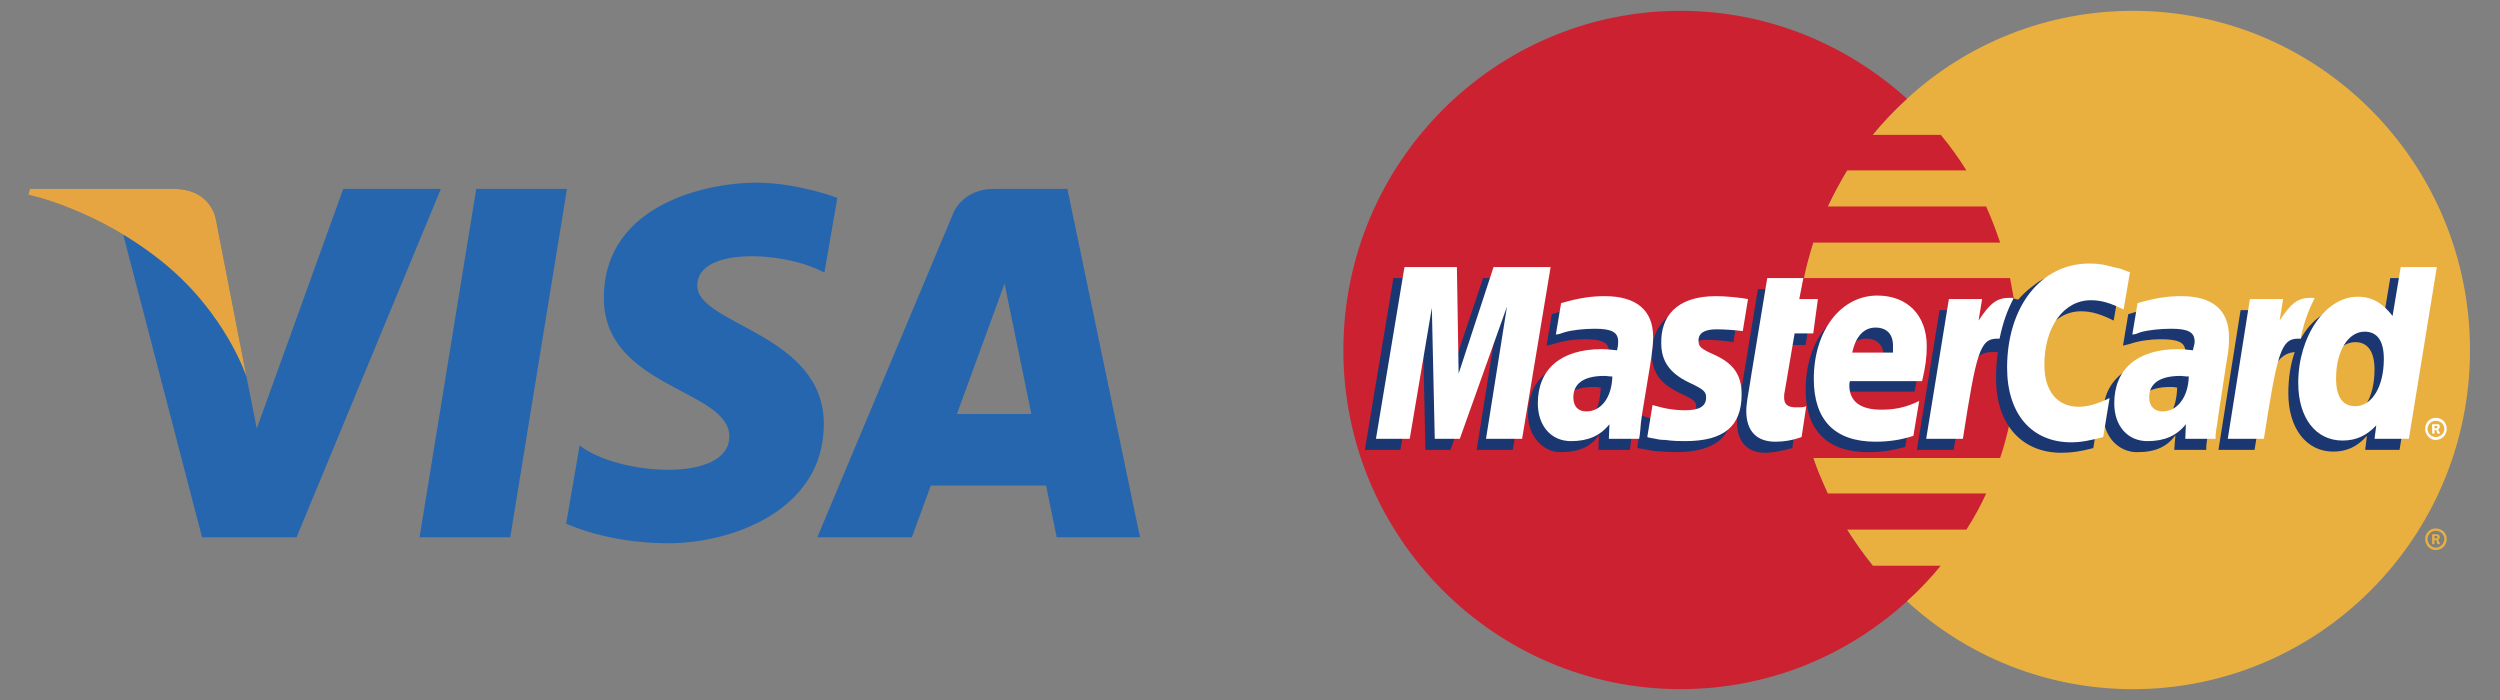 <?xml version="1.0" encoding="utf-8"?>
<!-- Generator: Adobe Illustrator 15.1.0, SVG Export Plug-In . SVG Version: 6.00 Build 0)  -->
<!DOCTYPE svg PUBLIC "-//W3C//DTD SVG 1.1//EN" "http://www.w3.org/Graphics/SVG/1.1/DTD/svg11.dtd">
<svg version="1.1" id="Layer_1" xmlns="http://www.w3.org/2000/svg" xmlns:xlink="http://www.w3.org/1999/xlink" x="0px" y="0px"
	 width="425.197px" height="119.055px" viewBox="1037.401 1190.473 425.197 119.055"
	 enable-background="new 1037.401 1190.473 425.197 119.055" xml:space="preserve">
<rect x="1037.401" y="1190.473" width="425.197" height="119.055" fill="#808080" stroke="none"/>
<path fill="#E9B040" d="M1361.735,1292.73c10.102,9.309,23.667,14.954,38.422,14.954c31.689,0,57.337-25.847,57.337-57.636
	c0-31.886-25.647-57.733-57.337-57.733c-14.755,0-28.32,5.645-38.422,14.954c-11.586,10.596-18.914,25.846-18.914,42.779
	S1350.149,1282.234,1361.735,1292.73L1361.735,1292.73z"/>
<path fill="#E9B040" d="M1449.872,1282.134c0-0.99,0.793-1.782,1.782-1.782c1.088,0,1.88,0.793,1.88,1.782
	c0,1.092-0.792,1.883-1.88,1.883C1450.665,1284.017,1449.872,1283.226,1449.872,1282.134z M1451.654,1283.621
	c0.792,0,1.484-0.694,1.484-1.486c0-0.791-0.692-1.386-1.484-1.386c-0.694,0-1.386,0.595-1.386,1.386
	C1450.269,1282.927,1450.961,1283.621,1451.654,1283.621z M1451.456,1283.027h-0.396v-1.685h0.693c0.1,0,0.298,0,0.396,0.101
	c0.198,0.098,0.198,0.198,0.198,0.396s-0.099,0.396-0.296,0.396l0.396,0.793h-0.495l-0.198-0.695h-0.297V1283.027v-0.991h0.396
	c0.099,0,0.099-0.101,0.099-0.198c0-0.101,0-0.101-0.099-0.198h-0.396V1283.027z"/>
<path fill="#CC2131" d="M1380.255,1243.91c-0.198-2.079-0.595-4.059-0.99-6.14h-35.057c0.396-2.079,0.99-4.06,1.584-6.041h31.788
	c-0.689-2.084-1.482-4.134-2.375-6.14h-26.937c0.99-2.098,2.081-4.146,3.269-6.14h20.302c-1.307-2.115-2.763-4.134-4.357-6.041
	h-11.587c1.792-2.189,3.745-4.241,5.843-6.14c-10.199-9.21-23.668-14.954-38.522-14.954c-31.591,0-57.338,25.847-57.338,57.733
	c0,31.789,25.747,57.636,57.338,57.636c14.854,0,28.322-5.646,38.522-14.954c2.065-1.865,3.985-3.885,5.744-6.041h-11.587
	c-1.586-1.98-2.971-3.961-4.357-6.141h20.302c1.276-1.957,2.401-4.011,3.366-6.14h-26.937c-0.892-1.98-1.782-3.96-2.477-6.042
	h31.788c0.693-1.98,1.189-4.058,1.683-6.141c0.396-1.979,0.793-4.058,0.991-6.14c0.2-2.007,0.3-4.023,0.298-6.042
	C1380.552,1247.97,1380.453,1245.89,1380.255,1243.91L1380.255,1243.91z"/>
<path fill="#FFFFFF" d="M1449.872,1263.418c0-1.088,0.793-1.879,1.782-1.879c1.088,0,1.88,0.792,1.88,1.879
	c0,0.991-0.792,1.883-1.88,1.883C1450.665,1265.301,1449.872,1264.407,1449.872,1263.418z M1451.654,1264.804
	c0.792,0,1.484-0.594,1.484-1.386c0-0.791-0.692-1.386-1.484-1.386c-0.694,0-1.386,0.595-1.386,1.386
	C1450.269,1264.21,1450.961,1264.804,1451.654,1264.804z M1451.456,1264.21h-0.396v-1.584h1.089
	c0.198,0.101,0.198,0.299,0.198,0.497c0,0.097-0.099,0.295-0.296,0.396l0.396,0.692h-0.495l-0.198-0.595h-0.297V1264.21v-0.891
	h0.198c0.099,0,0.198,0,0.198-0.101c0.099,0,0.099-0.097,0.099-0.198c0,0,0-0.097-0.099-0.097c0-0.102-0.1,0-0.198,0h-0.198V1264.21
	z"/>
<path fill="#1B3771" d="M1342.227,1266.687c-1.88,0.494-3.268,0.793-4.653,0.793c-2.97,0-4.754-1.883-4.754-5.25
	c0-0.691,0.1-1.386,0.198-2.178l0.396-2.277l0.297-1.882l2.675-16.24h5.941l-0.694,3.565h3.765l-0.893,5.942h-3.764l-1.584,9.703
	c-0.099,0.496-0.099,0.793-0.099,0.991c0,1.288,0.595,1.781,2.079,1.781c0.693,0,1.287-0.097,1.881-0.197L1342.227,1266.687
	L1342.227,1266.687z M1361.439,1266.488c-2.179,0.595-4.158,0.891-6.338,0.891c-6.734,0-10.597-3.565-10.597-10.595
	c0-8.22,4.556-14.162,10.893-14.162c5.051,0,8.319,3.367,8.319,8.614c0,1.784-0.198,3.468-0.693,5.844h-12.379
	c-0.099,0.396-0.099,0.595-0.099,0.793c0,2.772,1.881,4.158,5.446,4.158c2.277,0,4.258-0.493,6.437-1.483L1361.439,1266.488z
	 M1357.774,1252.328v-1.189c0-1.98-1.089-3.07-2.97-3.07c-1.982,0-3.368,1.485-3.962,4.258h6.932V1252.328L1357.774,1252.328z
	 M1294.694,1266.982h-6.14l3.564-22.478l-8.021,22.478h-4.259l-0.495-22.379l-3.763,22.379h-6.041l4.852-29.212h9.013l0.197,18.023
	l6.041-18.023h9.902L1294.694,1266.982L1294.694,1266.982z M1309.648,1256.388c-0.594-0.1-0.792-0.1-1.188-0.1
	c-3.565,0-5.348,1.386-5.348,3.565c0,1.486,0.892,2.477,2.277,2.477C1308.359,1262.33,1309.548,1259.854,1309.648,1256.388
	L1309.648,1256.388z M1314.6,1266.982h-5.348l0.099-2.474c-1.387,1.879-3.268,2.87-6.536,2.87c-2.97,0-5.545-2.673-5.545-6.535
	c0-1.088,0.198-2.078,0.495-3.069c0.99-3.665,4.653-5.941,10.299-6.041c0.692,0,1.782,0,2.772,0.1
	c0.197-0.793,0.197-1.091,0.197-1.585c0-1.585-1.288-2.08-4.159-2.08c-1.782,0-3.763,0.297-5.148,0.792l-0.892,0.198l-0.396,0.099
	l0.892-5.348c2.871-0.892,4.951-1.287,7.229-1.287c5.348,0,8.22,2.475,8.22,7.03c0,1.188,0.1,2.081-0.297,4.655l-1.386,8.517
	l-0.199,1.486l-0.098,1.188l-0.1,0.793L1314.6,1266.982L1314.6,1266.982z M1391.347,1243.415c1.781,0,3.367,0.495,5.545,1.583
	l1.089-6.338c-0.595-0.297-0.792-0.297-1.584-0.594l-2.474-0.693c-0.793-0.198-1.782-0.297-2.874-0.297
	c-3.07,0-4.853,0.099-6.732,1.189c-0.991,0.693-2.278,1.585-3.666,3.169l-0.792-0.198l-6.339,4.456l0.299-2.476h-6.537l-3.86,23.766
	h6.241l2.274-12.773c0,0,0.894-1.784,1.289-2.376c1.188-1.486,2.178-1.486,3.465-1.486h0.497c-0.209,1.509-0.308,3.032-0.298,4.556
	c0,7.724,4.355,12.576,11.09,12.576c1.684,0,3.172-0.197,5.447-0.792l1.091-6.733c-1.98,1.089-3.763,1.584-5.249,1.584
	c-3.663,0-5.844-2.772-5.844-7.13C1383.422,1247.97,1386.691,1243.415,1391.347,1243.415L1391.347,1243.415z M1443.928,1237.771
	l-1.385,8.318c-1.485-2.277-3.269-3.367-5.646-3.367c-3.269,0-6.338,1.881-8.22,5.446v-0.098l-3.96-2.378l0.396-2.476h-6.635
	l-3.764,23.766h6.14l2.08-12.772c0,0,1.585-1.785,1.98-2.377c0.991-1.188,1.98-1.388,2.773-1.485
	c-0.693,1.98-1.089,4.356-1.089,7.03c0,5.943,3.069,9.903,7.623,9.903c2.278,0,4.062-0.793,5.743-2.676l-0.295,2.377h5.844
	l4.752-29.212H1443.928L1443.928,1237.771z M1436.305,1261.34c-2.08,0-3.17-1.584-3.17-4.655c0-4.655,1.98-8.021,4.852-8.021
	c2.178,0,3.27,1.685,3.27,4.655C1441.256,1258.071,1439.274,1261.34,1436.305,1261.34L1436.305,1261.34z M1407.687,1256.388
	c-0.595-0.1-0.792-0.1-1.188-0.1c-3.567,0-5.35,1.386-5.35,3.565c0,1.486,0.893,2.477,2.278,2.477
	C1406.397,1262.33,1407.587,1259.854,1407.687,1256.388z M1412.638,1266.982h-5.447l0.197-2.474c-1.386,1.879-3.269,2.87-6.534,2.87
	c-3.071,0-5.743-2.575-5.743-6.535c0-5.644,4.256-9.109,10.99-9.109c0.694,0,1.782,0,2.676,0.1c0.197-0.792,0.298-1.09,0.298-1.585
	c0-1.585-1.288-2.08-4.26-2.08c-1.684,0-3.763,0.297-5.148,0.793l-0.793,0.198l-0.396,0.098l0.892-5.348
	c2.872-0.892,4.952-1.287,7.229-1.287c5.348,0,8.121,2.476,8.121,7.03c0,1.189,0.198,2.081-0.297,4.655l-1.287,8.517l-0.198,1.486
	l-0.198,1.188l-0.099,0.793L1412.638,1266.982L1412.638,1266.982L1412.638,1266.982z M1327.571,1248.267
	c1.188,0,2.871,0.1,4.654,0.396l0.892-5.545c-1.782-0.198-4.159-0.495-5.546-0.495c-6.932,0-9.209,3.763-9.209,8.12
	c0,2.873,1.288,4.951,4.654,6.535c2.475,1.188,2.871,1.386,2.871,2.478c0,1.482-1.285,2.376-3.664,2.376
	c-1.881,0-3.664-0.299-5.644-0.99l-0.694,5.444l0.098,0.101l1.189,0.198c0.396,0.098,0.892,0.198,1.585,0.295
	c1.485,0.102,2.772,0.198,3.565,0.198c6.932,0,9.804-2.672,9.804-7.922c0-3.267-1.585-5.247-4.655-6.633
	c-2.673-1.189-2.971-1.386-2.971-2.477C1324.501,1249.258,1325.689,1248.267,1327.571,1248.267L1327.571,1248.267z"/>
<path fill="#FFFFFF" d="M1399.664,1236.78l-1.09,6.338c-2.178-1.09-3.764-1.584-5.546-1.584c-4.654,0-7.923,4.555-7.923,10.992
	c0,4.457,2.179,7.13,5.845,7.13c1.483,0,3.268-0.494,5.248-1.484l-1.09,6.633c-2.278,0.595-3.763,0.894-5.447,0.894
	c-6.733,0-10.894-4.854-10.894-12.676c0-10.398,5.744-17.727,13.964-17.727c1.088,0,2.078,0.099,2.87,0.297l2.477,0.594
	C1398.872,1236.484,1399.069,1236.583,1399.664,1236.78L1399.664,1236.78z M1379.66,1241.138h-0.594c-2.079,0-3.268,0.99-5.15,3.861
	l0.595-3.664h-5.646l-3.86,23.767h6.24c2.275-14.558,2.87-17.033,5.842-17.033h0.396c0.594-2.872,1.385-4.952,2.376-6.833
	L1379.66,1241.138L1379.66,1241.138z M1343.813,1264.804c-1.683,0.595-3.069,0.793-4.455,0.793c-3.17,0-4.952-1.782-4.952-5.246
	c0-0.595,0.098-1.386,0.198-2.081l0.396-2.377l0.296-1.88l2.674-16.242h6.14l-0.693,3.565h3.169l-0.791,5.843h-3.171l-1.682,9.903
	c-0.101,0.396-0.101,0.694-0.101,0.99c0,1.188,0.595,1.684,2.08,1.684c0.693,0,1.287,0,1.684-0.197L1343.813,1264.804
	L1343.813,1264.804z M1319.946,1248.861c0,2.972,1.386,5.05,4.654,6.635c2.575,1.189,2.971,1.584,2.971,2.575
	c0,1.486-1.091,2.178-3.565,2.178c-1.881,0-3.564-0.295-5.545-0.89l-0.892,5.444l0.297,0.101l1.089,0.198
	c0.396,0.098,0.893,0.198,1.685,0.198c1.386,0.198,2.574,0.198,3.366,0.198c6.535,0,9.606-2.478,9.606-7.923
	c0-3.269-1.287-5.151-4.357-6.634c-2.673-1.189-2.971-1.485-2.971-2.575c0-1.287,1.09-1.882,3.07-1.882
	c1.189,0,2.871,0.1,4.457,0.298l0.89-5.446c-1.584-0.297-4.06-0.496-5.446-0.496
	C1322.323,1240.84,1319.848,1244.505,1319.946,1248.861L1319.946,1248.861z M1447.099,1265.103h-5.843l0.298-2.278
	c-1.684,1.781-3.467,2.574-5.745,2.574c-4.556,0-7.525-3.859-7.525-9.802c0-7.923,4.653-14.657,10.1-14.657
	c2.477,0,4.259,1.09,5.944,3.268l1.386-8.318h6.14L1447.099,1265.103L1447.099,1265.103z M1437.987,1259.558
	c2.873,0,4.854-3.368,4.854-8.022c0-3.07-1.092-4.655-3.271-4.655c-2.772,0-4.851,3.269-4.851,7.923
	C1434.721,1257.973,1435.81,1259.558,1437.987,1259.558L1437.987,1259.558z M1362.825,1264.605
	c-2.179,0.695-4.159,0.991-6.437,0.991c-6.933,0-10.498-3.663-10.498-10.694c0-8.12,4.556-14.161,10.795-14.161
	c5.149,0,8.417,3.367,8.417,8.615c0,1.784-0.198,3.468-0.793,5.942h-12.278c-0.098,0.298-0.098,0.495-0.098,0.693
	c0,2.773,1.882,4.16,5.444,4.16c2.278,0,4.259-0.396,6.438-1.487L1362.825,1264.605L1362.825,1264.605z M1359.358,1250.445v-1.188
	c0-1.98-1.089-3.07-2.97-3.07c-1.98,0-3.368,1.486-3.962,4.258H1359.358z M1296.278,1265.103h-6.14l3.565-22.48l-8.021,22.48h-4.258
	l-0.496-22.282l-3.762,22.282h-5.744l4.852-29.213h8.914l0.296,18.123l5.941-18.123h9.705L1296.278,1265.103L1296.278,1265.103z
	 M1311.628,1254.506c-0.594,0-0.892-0.099-1.386-0.099c-3.467,0-5.249,1.287-5.249,3.664c0,1.486,0.793,2.376,2.179,2.376
	C1309.745,1260.447,1311.529,1258.071,1311.628,1254.506L1311.628,1254.506z M1316.184,1265.103h-5.15l0.099-2.477
	c-1.585,1.979-3.664,2.873-6.536,2.873c-3.367,0-5.644-2.574-5.644-6.438c0-5.842,3.96-9.208,10.892-9.208
	c0.693,0,1.586,0.099,2.575,0.196c0.198-0.791,0.198-1.088,0.198-1.484c0-1.585-1.091-2.179-3.962-2.179
	c-1.781,0-3.764,0.198-5.149,0.594l-0.892,0.298l-0.595,0.099l0.893-5.347c3.069-0.892,5.149-1.189,7.427-1.189
	c5.349,0,8.22,2.377,8.22,6.931c0,1.189-0.099,2.081-0.495,4.755l-1.387,8.418l-0.198,1.483l-0.1,1.189l-0.099,0.893
	L1316.184,1265.103L1316.184,1265.103z M1409.667,1254.506c-0.695,0-0.991-0.099-1.386-0.099c-3.564,0-5.35,1.287-5.35,3.664
	c0,1.486,0.893,2.376,2.278,2.376C1407.687,1260.447,1409.567,1258.071,1409.667,1254.506L1409.667,1254.506z M1414.222,1265.103
	h-5.149l0.099-2.477c-1.584,1.979-3.663,2.873-6.535,2.873c-3.368,0-5.646-2.574-5.646-6.438c0-5.842,3.96-9.208,10.893-9.208
	c0.694,0,1.586,0.099,2.478,0.196c0.197-0.791,0.298-1.088,0.298-1.484c0-1.585-1.091-2.179-3.961-2.179
	c-1.784,0-3.863,0.198-5.249,0.594l-0.793,0.298l-0.595,0.099l0.892-5.347c3.069-0.892,5.148-1.189,7.428-1.189
	c5.347,0,8.12,2.377,8.12,6.931c0,1.189,0,2.081-0.495,4.755l-1.287,8.418l-0.198,1.483l-0.198,1.189l-0.099,0.893
	L1414.222,1265.103L1414.222,1265.103L1414.222,1265.103z M1430.858,1241.138h-0.595c-2.078,0-3.267,0.99-5.149,3.861l0.596-3.664
	h-5.646l-3.764,23.767h6.14c2.278-14.558,2.874-17.033,5.845-17.033h0.396c0.595-2.872,1.386-4.952,2.377-6.833L1430.858,1241.138
	L1430.858,1241.138z"/>
<g>
	<g>
		<path fill="#2566AF" d="M1124.186,1281.852h-15.428l9.642-59.257h15.429L1124.186,1281.852z M1095.78,1222.595l-14.708,40.758
			l-1.741-8.777l0.002,0.003l-5.191-26.647c0,0-0.628-5.336-7.318-5.336h-24.315l-0.286,1.004c0,0,7.436,1.547,16.138,6.772
			l13.404,51.482h16.074l24.545-59.259H1095.78L1095.78,1222.595z M1217.126,1281.852h14.166l-12.351-59.258h-12.401
			c-5.727,0-7.122,4.416-7.122,4.416l-23.009,54.842h16.083l3.216-8.802h19.612L1217.126,1281.852L1217.126,1281.852z
			 M1200.15,1260.891l8.106-22.175l4.561,22.175H1200.15z M1177.615,1236.845l2.202-12.725c0,0-6.793-2.584-13.875-2.584
			c-7.656,0-25.837,3.346-25.837,19.617c0,15.309,21.338,15.499,21.338,23.54s-19.14,6.6-25.457,1.529l-2.293,13.306
			c0,0,6.889,3.346,17.414,3.346c10.528,0,26.411-5.45,26.411-20.287c0-15.407-21.531-16.842-21.531-23.54
			C1155.988,1232.346,1171.013,1233.207,1177.615,1236.845L1177.615,1236.845z"/>
	</g>
	<path fill="#E6A540" d="M1079.333,1254.577l-5.191-26.648c0,0-0.628-5.335-7.318-5.335h-24.315l-0.286,1.003
		c0,0,11.687,2.422,22.897,11.497C1075.838,1243.767,1079.333,1254.577,1079.333,1254.577z"/>
</g>
</svg>
